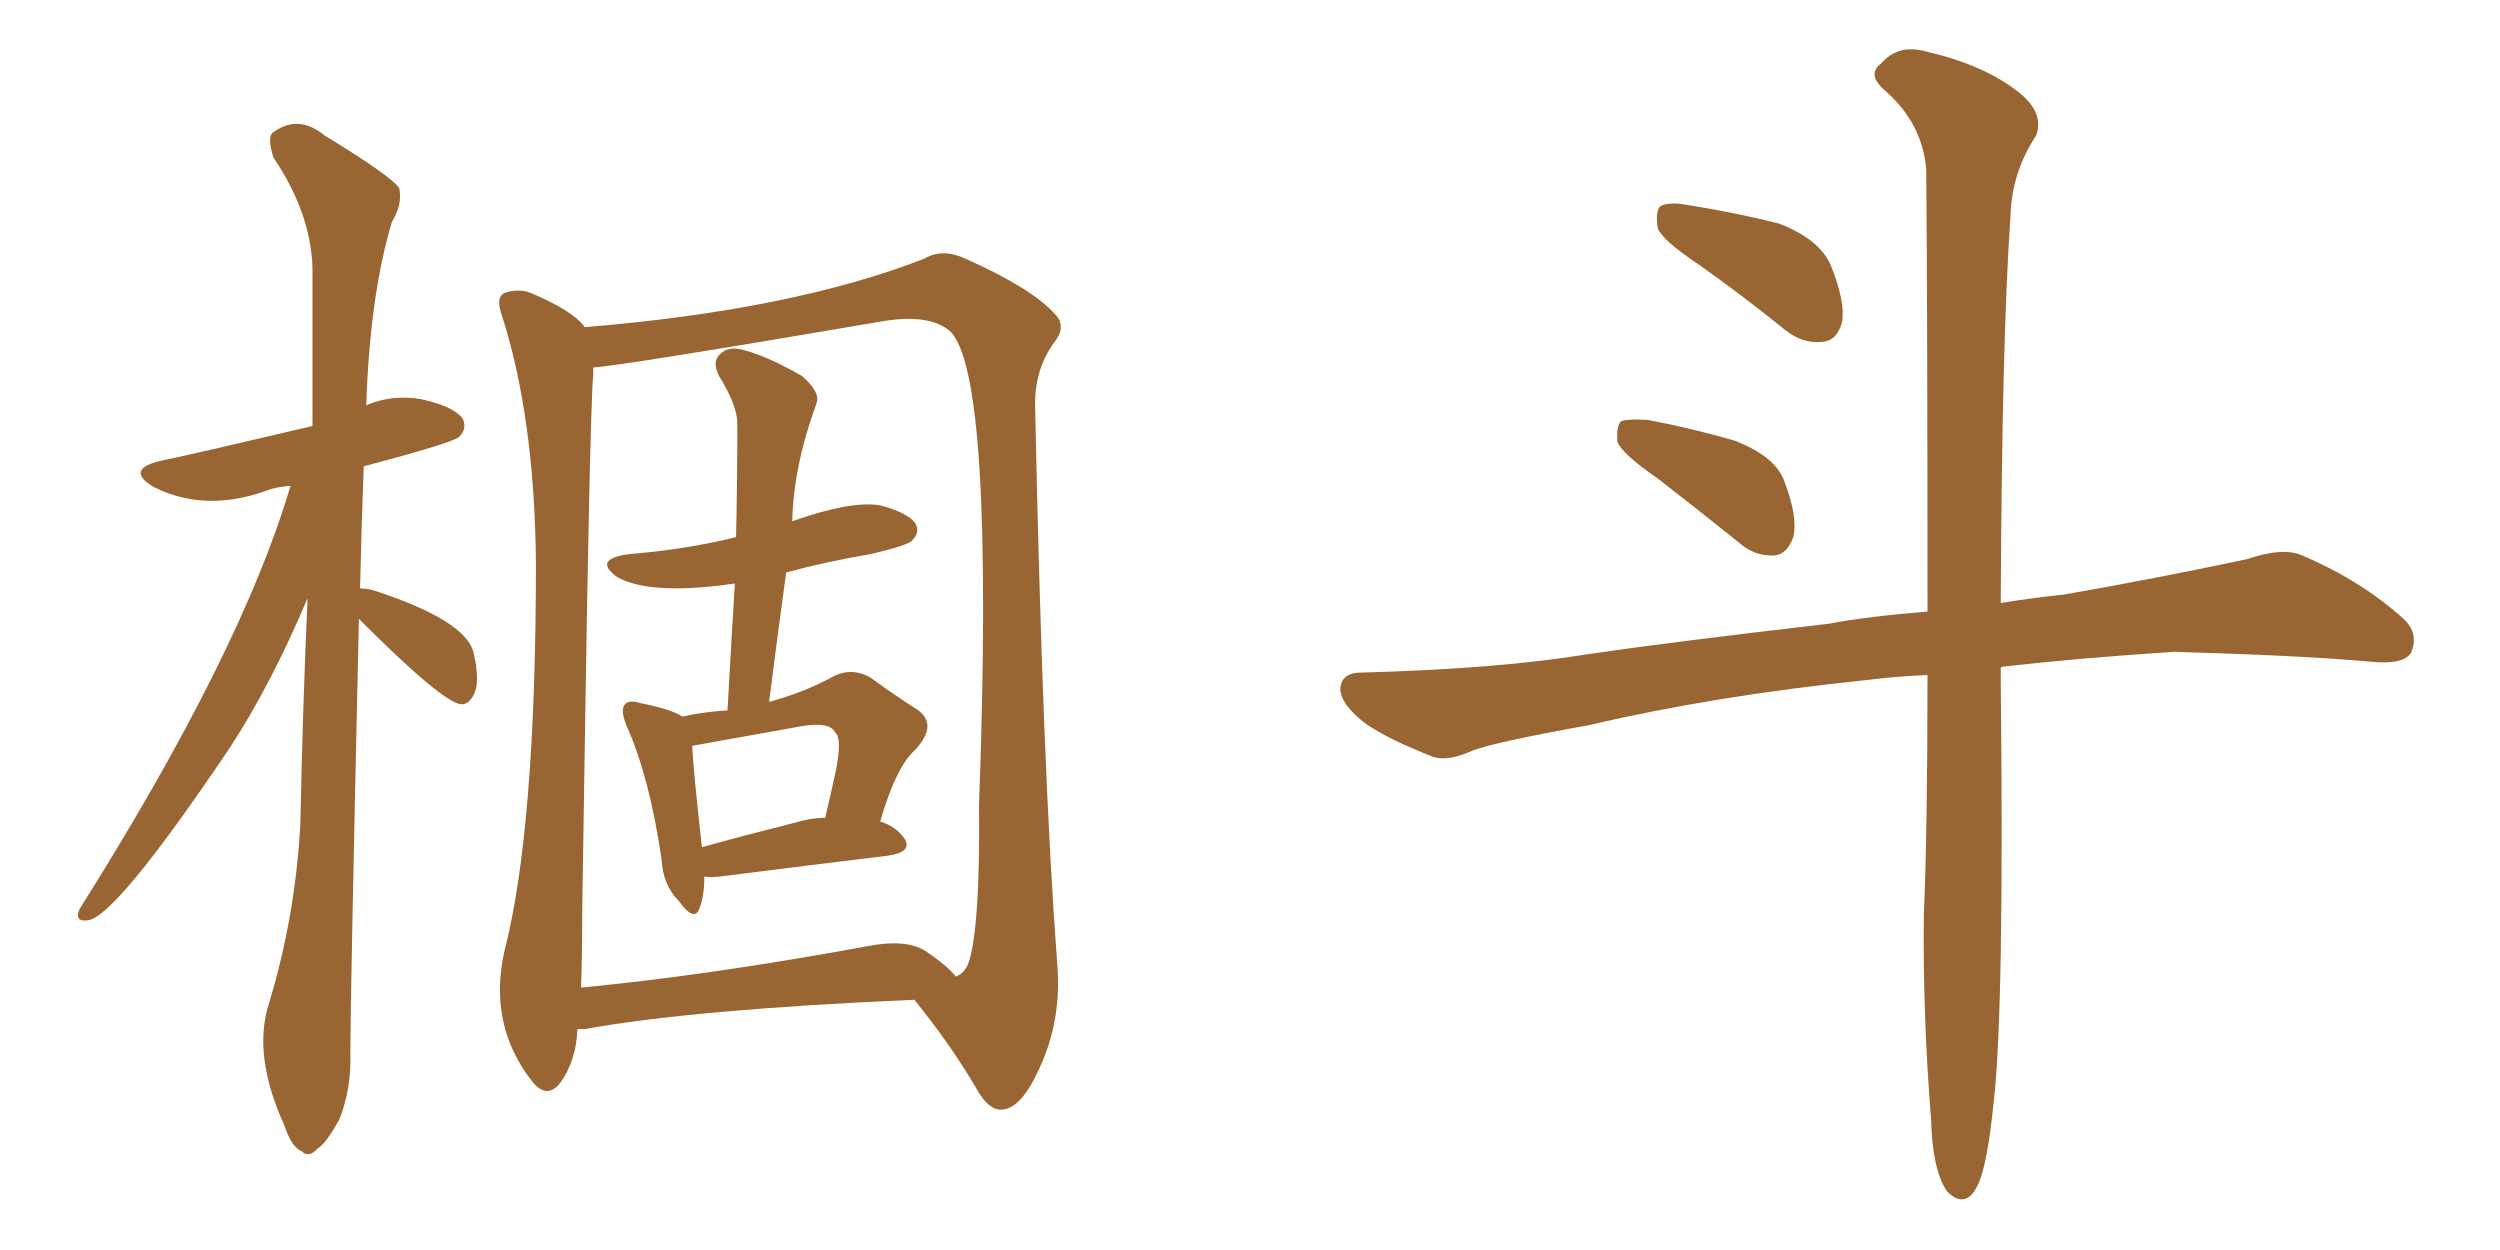 <svg xmlns="http://www.w3.org/2000/svg" xmlns:xlink="http://www.w3.org/1999/xlink" width="300" height="150"><path fill="#996633" padding="10" d="M84.52 105.18L84.52 105.18Q84.52 107.52 83.94 108.98L83.94 108.98Q83.35 110.74 81.45 108.11L81.45 108.11Q79.54 106.20 79.39 103.13L79.39 103.13Q77.93 93.16 75.15 87.01L75.15 87.01Q74.41 85.11 75 84.52L75 84.52Q75.44 83.94 76.90 84.38L76.90 84.38Q80.57 85.11 81.88 85.99L81.88 85.99Q84.52 85.40 87.30 85.25L87.30 85.25Q87.74 77.20 88.18 70.02L88.18 70.02Q78.22 71.48 74.12 69.29L74.12 69.29Q71.04 67.09 75.44 66.50L75.44 66.50Q82.47 65.92 88.33 64.45L88.33 64.45Q88.48 57.42 88.48 50.83L88.48 50.83Q88.48 48.63 86.28 45.12L86.28 45.12Q85.40 43.36 86.43 42.48L86.43 42.48Q87.45 41.46 89.36 42.04L89.36 42.04Q92.14 42.77 96.24 45.12L96.24 45.12Q98.44 47.02 98.00 48.34L98.00 48.34Q95.21 55.96 95.07 62.55L95.07 62.55Q102.10 60.06 105.62 60.64L105.62 60.64Q108.98 61.52 109.86 62.84L109.86 62.84Q110.45 63.87 109.42 64.89L109.42 64.89Q108.84 65.48 104.44 66.50L104.44 66.50Q99.17 67.38 94.34 68.70L94.34 68.70Q93.31 76.17 92.29 84.23L92.29 84.23Q96.53 83.06 99.76 81.30L99.76 81.30Q102.10 79.98 104.44 81.30L104.44 81.30Q107.67 83.64 110.01 85.11L110.01 85.11Q112.65 86.87 109.86 89.94L109.86 89.94Q107.52 91.99 105.62 98.58L105.62 98.58Q107.52 99.17 108.54 100.63L108.54 100.63Q109.57 102.25 106.49 102.69L106.49 102.69Q98.00 103.71 86.43 105.18L86.43 105.18Q85.11 105.32 84.52 105.18ZM95.36 98.73L95.36 98.73Q97.27 98.14 99.02 98.14L99.02 98.14Q99.76 95.07 100.34 92.29L100.34 92.29Q101.07 88.48 100.20 87.89L100.20 87.89Q99.61 86.57 96.09 87.16L96.09 87.16Q83.94 89.36 83.06 89.50L83.06 89.50Q83.20 92.43 84.23 101.66L84.23 101.66Q89.50 100.20 95.36 98.73ZM69.29 123.49L69.29 123.49Q69.14 127.29 67.24 129.93L67.24 129.93Q65.63 131.98 63.87 129.79L63.87 129.79Q58.59 123.05 60.50 114.26L60.50 114.26Q64.31 99.61 64.31 67.53L64.31 67.53Q64.16 50.10 60.21 37.79L60.21 37.79Q59.47 35.74 60.50 35.16L60.50 35.16Q62.26 34.57 63.72 35.16L63.72 35.16Q68.85 37.35 70.17 39.26L70.17 39.26Q95.07 37.21 110.89 31.05L110.89 31.05Q113.09 29.74 115.87 31.05L115.87 31.05Q123.78 34.57 126.56 37.65L126.56 37.65Q128.03 39.11 126.56 41.02L126.56 41.02Q124.07 44.38 124.22 48.93L124.22 48.93Q125.10 92.14 126.86 115.58L126.86 115.58Q127.44 122.31 124.80 128.03L124.80 128.03Q122.61 133.01 120.26 133.15L120.26 133.15Q118.65 133.30 117.19 130.66L117.19 130.66Q114.11 125.39 109.72 119.97L109.72 119.97Q83.06 121.14 70.17 123.49L70.17 123.49Q69.43 123.49 69.29 123.49ZM111.04 114.11L111.04 114.11Q113.67 115.87 114.70 117.19L114.70 117.19Q115.87 116.75 116.31 115.28L116.31 115.28Q117.63 110.89 117.48 96.68L117.48 96.68Q119.38 44.68 113.96 39.70L113.96 39.70Q111.47 37.65 106.05 38.53L106.05 38.53Q74.27 43.95 71.19 44.09L71.19 44.09Q71.19 44.38 71.19 44.97L71.19 44.97Q70.75 48.78 69.87 109.13L69.87 109.13Q69.87 114.40 69.73 118.51L69.73 118.51Q85.11 117.04 104.15 113.53L104.15 113.53Q108.69 112.65 111.04 114.11ZM43.07 74.27L43.07 74.27L43.07 74.27Q42.04 120.12 42.04 126.27L42.04 126.27Q42.19 130.66 40.72 134.33L40.72 134.33Q39.11 137.26 38.09 137.84L38.09 137.84Q37.06 139.01 36.18 138.13L36.18 138.13Q35.01 137.70 34.13 135.06L34.13 135.06Q30.32 126.71 32.23 120.56L32.23 120.56Q35.45 110.01 36.04 98.88L36.04 98.88Q36.33 84.67 36.91 71.78L36.91 71.78Q32.52 82.18 27.54 89.79L27.54 89.79Q13.62 110.45 10.40 110.45L10.40 110.45Q8.94 110.60 9.52 109.13L9.52 109.13Q29.00 78.22 34.86 58.30L34.86 58.30Q32.96 58.45 31.93 58.89L31.93 58.89Q24.61 61.52 18.46 58.45L18.46 58.45Q14.79 56.25 19.63 55.22L19.63 55.22Q22.56 54.64 37.50 51.12L37.50 51.12Q37.50 41.60 37.50 33.11L37.50 33.11Q37.65 26.07 32.81 18.90L32.81 18.90Q32.08 16.55 32.67 15.97L32.67 15.97Q35.74 13.62 38.96 16.26L38.96 16.26Q46.88 21.09 47.90 22.56L47.90 22.56Q48.34 24.46 47.02 26.66L47.02 26.66Q44.38 35.45 43.95 48.63L43.95 48.63Q47.02 47.31 50.54 47.90L50.54 47.90Q54.49 48.78 55.52 50.24L55.52 50.24Q56.10 51.42 55.08 52.44L55.08 52.44Q54.20 53.17 43.65 55.96L43.65 55.96Q43.36 63.57 43.21 70.61L43.21 70.61Q43.65 70.61 44.53 70.75L44.53 70.75Q55.96 74.41 56.84 78.37L56.84 78.37Q57.57 81.59 56.98 83.06L56.98 83.06Q56.40 84.52 55.37 84.52L55.37 84.52Q53.17 84.38 43.07 74.27ZM203.91 31.79L203.91 31.79Q199.51 28.86 198.93 27.39L198.93 27.39Q198.63 25.34 199.22 24.76L199.22 24.76Q200.24 24.17 202.59 24.61L202.59 24.61Q208.15 25.49 213.43 26.81L213.43 26.81Q218.41 28.71 219.73 31.93L219.73 31.93Q221.48 36.33 221.04 38.67L221.04 38.67Q220.46 40.87 218.70 41.02L218.70 41.02Q216.36 41.31 214.16 39.55L214.16 39.55Q208.89 35.30 203.91 31.79ZM198.93 57.42L198.93 57.42Q194.68 54.49 194.09 53.03L194.09 53.03Q193.95 51.12 194.53 50.54L194.53 50.54Q195.41 50.24 197.75 50.39L197.75 50.39Q203.17 51.42 208.15 52.88L208.15 52.88Q213.13 54.79 214.16 57.86L214.16 57.86Q215.77 62.11 215.19 64.45L215.19 64.45Q214.45 66.50 212.99 66.65L212.99 66.65Q210.50 66.80 208.59 65.04L208.59 65.04Q203.47 60.94 198.93 57.42ZM231.30 81.01L231.30 81.01L231.30 81.01Q227.64 81.15 224.12 81.59L224.12 81.59Q205.66 83.50 190.72 87.01L190.72 87.01Q179.30 89.06 176.66 90.09L176.66 90.09Q173.73 91.41 171.97 90.82L171.97 90.82Q166.70 88.77 163.92 86.87L163.92 86.87Q160.84 84.52 160.84 82.62L160.84 82.62Q160.99 80.71 163.33 80.71L163.33 80.71Q179.74 80.27 190.43 78.52L190.43 78.52Q200.39 77.05 219.43 74.85L219.43 74.85Q224.12 73.97 231.30 73.39L231.30 73.39Q231.30 37.65 231.15 20.36L231.15 20.36Q230.71 14.79 226.17 10.84L226.17 10.84Q223.97 8.94 225.73 7.62L225.73 7.62Q227.78 5.27 231.01 6.15L231.01 6.15Q238.04 7.76 242.14 10.99L242.14 10.99Q245.36 13.48 244.34 16.26L244.34 16.26Q241.41 20.65 241.26 25.93L241.26 25.93Q240.23 40.58 240.09 72.36L240.09 72.36Q243.60 71.78 247.71 71.34L247.71 71.34Q258.69 69.43 269.68 67.09L269.68 67.09Q273.93 65.63 276.27 66.65L276.27 66.65Q283.45 69.73 288.43 74.27L288.43 74.27Q290.33 76.03 289.31 78.37L289.31 78.37Q288.28 79.83 284.33 79.39L284.33 79.39Q276.27 78.66 260.89 78.22L260.89 78.22Q249.46 78.96 240.53 79.98L240.53 79.98Q240.23 79.98 240.09 80.13L240.09 80.13Q240.09 80.86 240.09 81.88L240.09 81.88Q240.53 121.58 239.21 132.57L239.21 132.57Q238.48 139.60 237.45 141.94L237.45 141.94Q235.99 145.31 233.64 142.97L233.64 142.97Q231.88 140.33 231.74 134.47L231.74 134.47Q230.71 121.58 230.86 109.72L230.86 109.72Q231.30 99.61 231.30 81.01Z"/></svg>